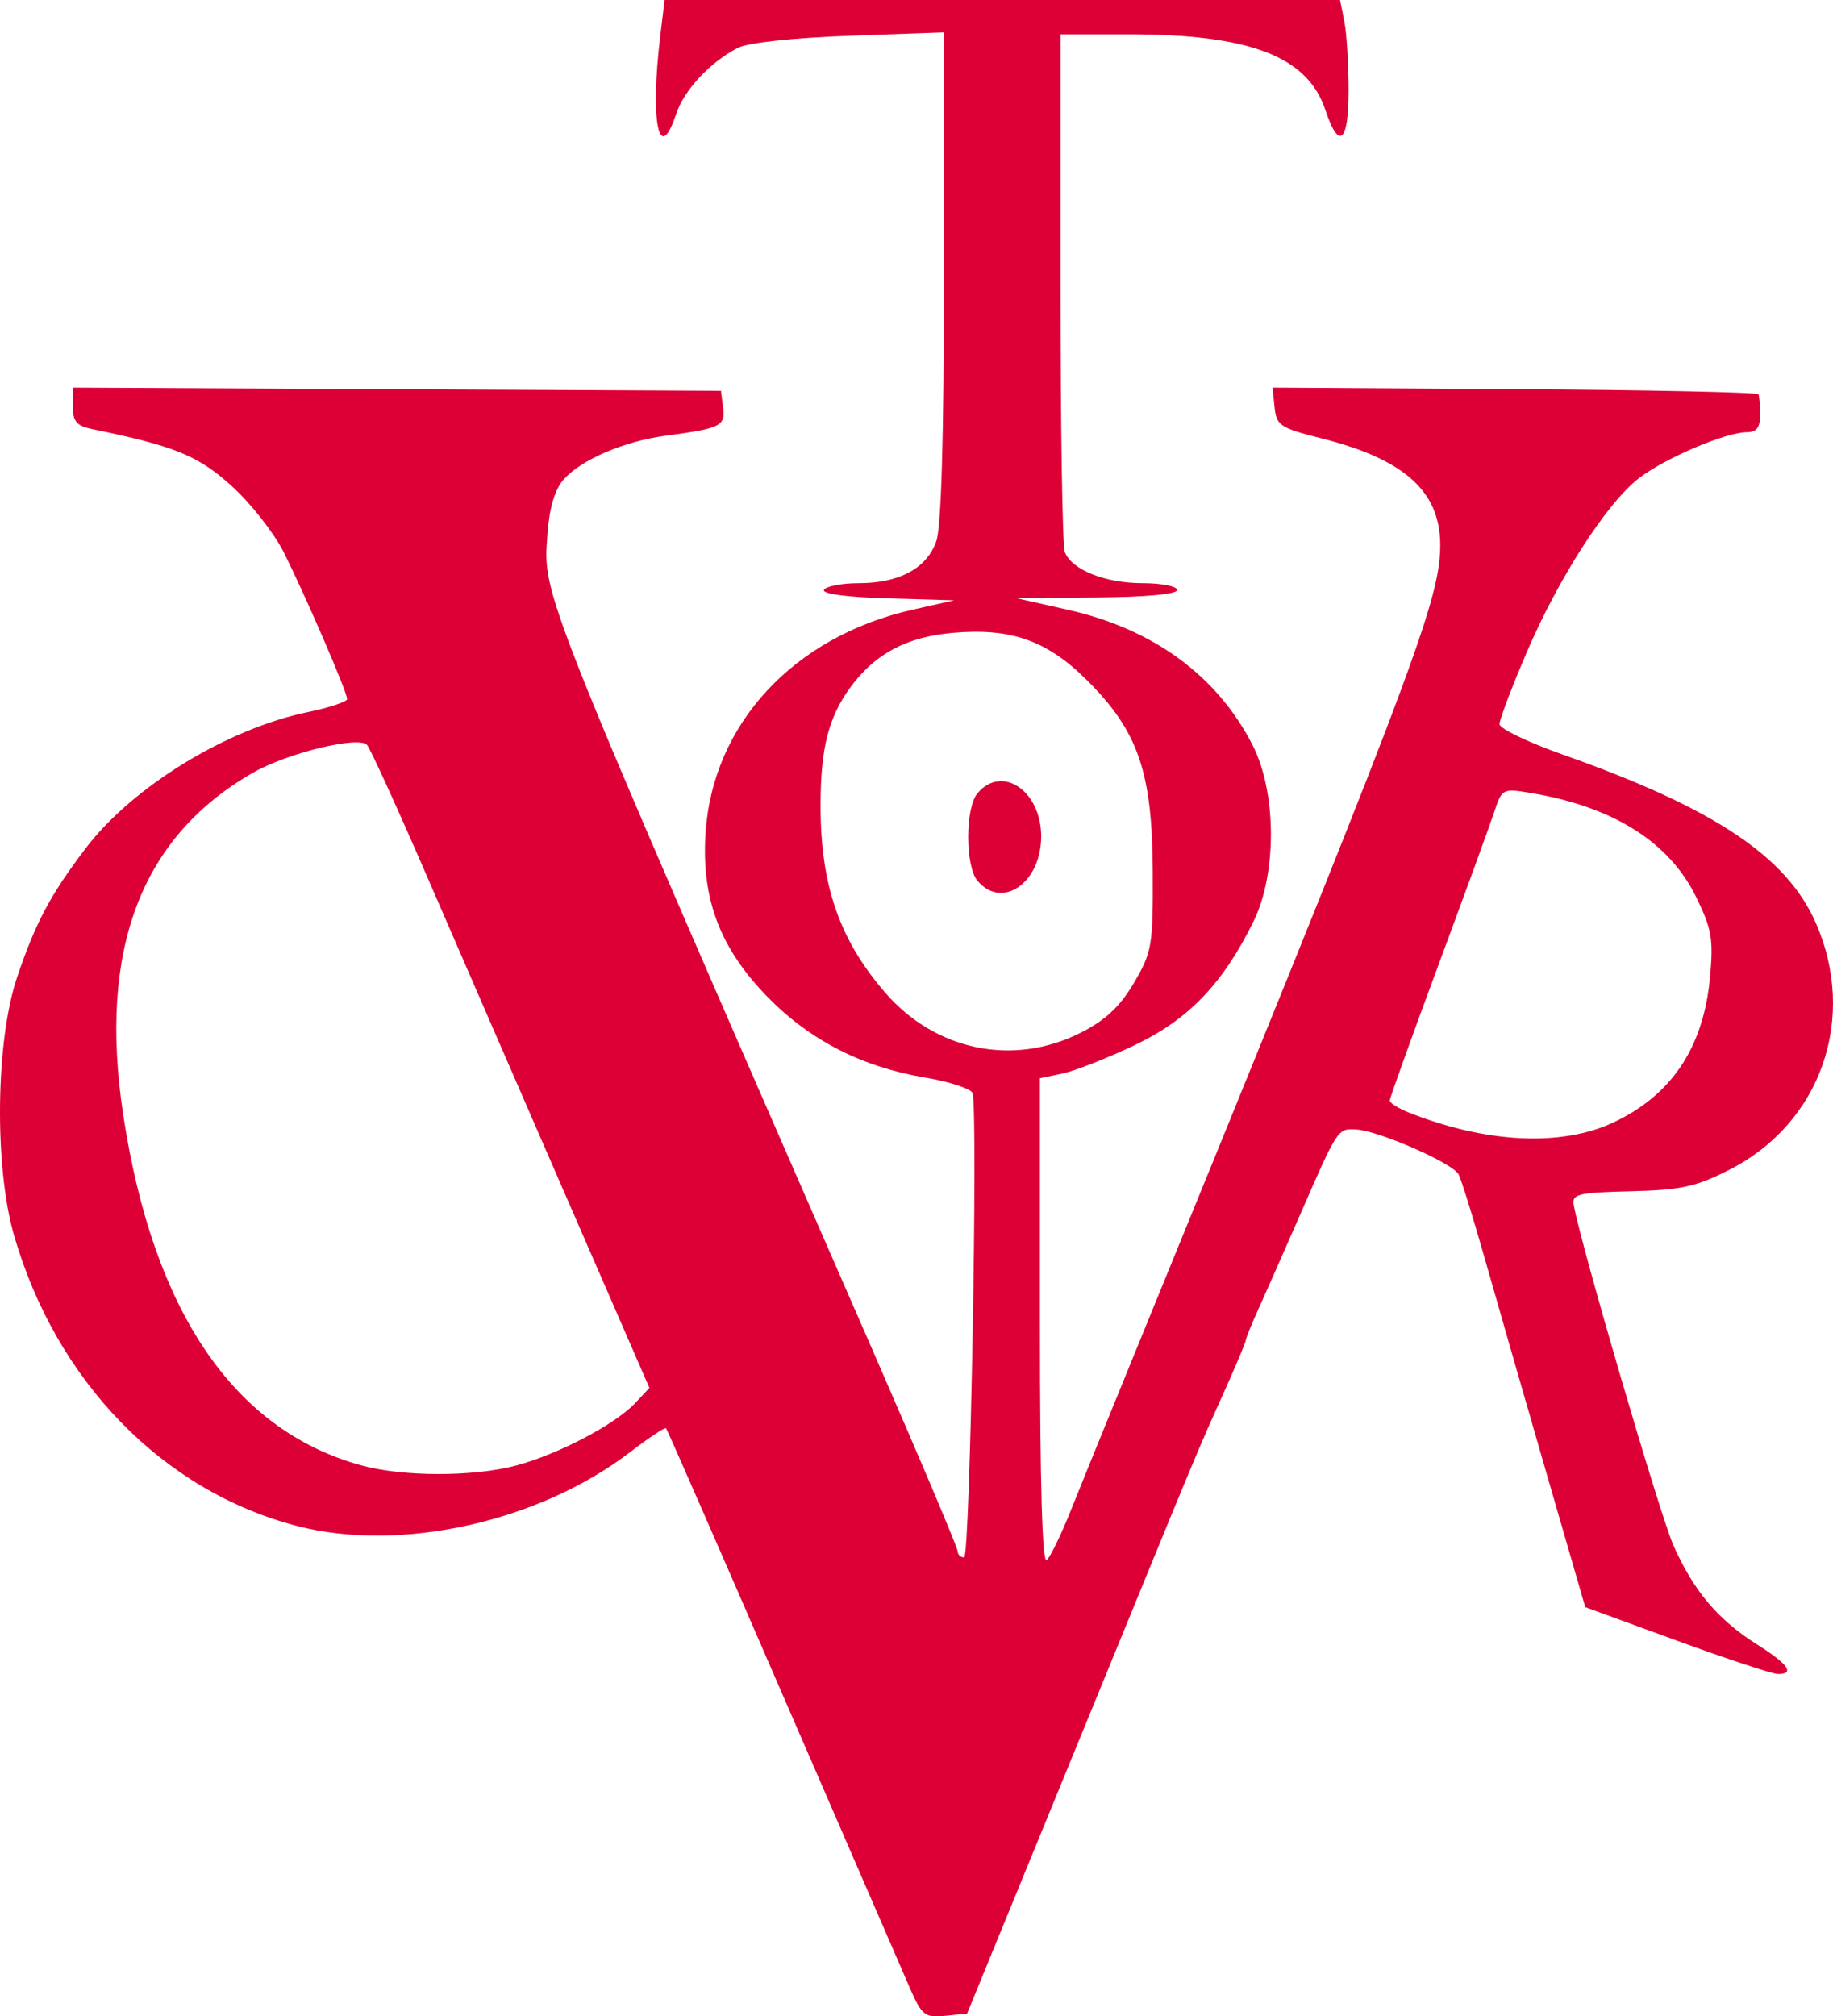 <?xml version="1.0" encoding="UTF-8" standalone="no"?>
<!-- Created with Inkscape (http://www.inkscape.org/) -->
<svg
   xmlns:dc="http://purl.org/dc/elements/1.1/"
   xmlns:cc="http://web.resource.org/cc/"
   xmlns:rdf="http://www.w3.org/1999/02/22-rdf-syntax-ns#"
   xmlns:svg="http://www.w3.org/2000/svg"
   xmlns="http://www.w3.org/2000/svg"
   xmlns:sodipodi="http://sodipodi.sourceforge.net/DTD/sodipodi-0.dtd"
   xmlns:inkscape="http://www.inkscape.org/namespaces/inkscape"
   id="svg2211"
   sodipodi:version="0.32"
   inkscape:version="0.45.1"
   width="267.227"
   height="293.893"
   version="1.0"
   sodipodi:docbase="C:\emulador"
   sodipodi:docname="Victor.svg"
   inkscape:output_extension="org.inkscape.output.svg.inkscape">
  <defs
     id="defs2214" />
  <sodipodi:namedview
     inkscape:window-height="740"
     inkscape:window-width="1280"
     inkscape:pageshadow="2"
     inkscape:pageopacity="0.0"
     guidetolerance="10.0"
     gridtolerance="10.0"
     objecttolerance="10.0"
     borderopacity="1.0"
     bordercolor="#666666"
     pagecolor="#ffffff"
     id="base"
     inkscape:zoom="1.0775862"
     inkscape:cx="164"
     inkscape:cy="174"
     inkscape:window-x="-4"
     inkscape:window-y="-4"
     inkscape:current-layer="svg2211" />
  <path
     style="fill:#dd0036;fill-opacity:1"
     d="M 132.665,289.815 C 131.625,287.442 123.266,268.175 114.089,247 C 104.912,225.825 97.269,208.357 97.105,208.182 C 96.94,208.006 94.624,209.54 91.957,211.589 C 78.637,221.825 58.407,226.334 43.334,222.429 C 23.764,217.358 8.167,201.336 2.028,180 C -0.85,169.995 -0.633,151.718 2.474,142.5 C 5.172,134.497 7.295,130.497 12.459,123.685 C 19.275,114.695 33.029,106.251 44.859,103.794 C 48.022,103.137 50.609,102.28 50.609,101.889 C 50.609,100.861 44.346,86.385 41.309,80.392 C 39.885,77.583 36.455,73.248 33.687,70.759 C 28.81,66.375 25.431,65.006 13.359,62.527 C 11.169,62.077 10.609,61.406 10.609,59.231 L 10.609,56.5 L 57.859,56.733 L 105.109,56.966 L 105.417,59.397 C 105.76,62.099 105.076,62.436 97.109,63.499 C 90.981,64.316 84.758,66.979 82.17,69.892 C 80.886,71.339 80.092,74.008 79.817,77.804 C 79.154,86.968 78.208,84.591 127.014,196.337 C 133.941,212.198 139.609,225.585 139.609,226.087 C 139.609,226.589 140.036,227 140.559,227 C 141.424,227 142.599,162.261 141.787,159.34 C 141.609,158.702 138.459,157.671 134.787,157.048 C 125.654,155.5 118.086,151.627 111.949,145.362 C 104.98,138.248 102.249,131.082 102.854,121.5 C 103.864,105.534 115.687,92.775 133.109,88.851 L 139.109,87.5 L 129.323,87.213 C 123.371,87.039 119.77,86.549 120.132,85.963 C 120.459,85.434 122.748,85 125.218,85 C 131.114,85 135.126,82.824 136.501,78.881 C 137.231,76.785 137.609,63.607 137.609,40.211 L 137.609,4.72 L 123.812,5.216 C 115.612,5.511 109.02,6.226 107.562,6.979 C 103.49,9.08 99.72,13.135 98.555,16.665 C 96.072,24.187 94.764,17.685 96.257,5.25 L 96.888,-2.1316282e-014 L 146.124,-2.1316282e-014 L 195.359,-2.1316282e-014 L 195.984,3.125 C 196.328,4.844 196.609,9.381 196.609,13.208 C 196.609,20.796 195.197,21.982 193.226,16.051 C 190.622,8.214 182.26,5 164.473,5 L 154.609,5 L 154.609,41.918 C 154.609,62.223 154.889,79.565 155.23,80.455 C 156.223,83.043 161.102,85 166.56,85 C 169.337,85 171.609,85.45 171.609,86 C 171.609,86.605 166.968,87.034 159.859,87.087 L 148.109,87.174 L 155.657,88.873 C 168.159,91.688 177.443,98.489 182.618,108.622 C 186.119,115.478 186.176,127.333 182.741,134.309 C 178.257,143.417 173.25,148.621 165.37,152.362 C 161.376,154.257 156.647,156.112 154.859,156.484 L 151.609,157.159 L 151.609,192.779 C 151.609,216.366 151.945,228.064 152.603,227.407 C 153.149,226.86 154.671,223.733 155.986,220.457 C 157.3,217.181 160.4,209.55 162.874,203.5 C 205.212,99.975 209.71,88.18 209.96,80.019 C 210.211,71.833 205.013,66.999 192.609,63.883 C 186.633,62.382 186.085,62.019 185.814,59.375 L 185.519,56.5 L 220.814,56.721 C 240.226,56.843 256.222,57.181 256.359,57.471 C 256.497,57.762 256.609,59.125 256.609,60.5 C 256.609,62.318 256.073,63 254.646,63 C 251.628,63 242.804,66.75 239.006,69.646 C 234.307,73.23 227.216,84.221 222.533,95.179 C 220.375,100.228 218.609,104.891 218.609,105.543 C 218.609,106.194 222.772,108.198 227.859,109.996 C 249.84,117.767 260.418,124.793 264.696,134.463 C 270.823,148.314 265.504,163.654 252.218,170.448 C 247.271,172.978 245.135,173.448 237.761,173.631 C 229.989,173.823 229.143,174.03 229.438,175.672 C 230.489,181.515 242.022,220.874 243.97,225.262 C 246.909,231.885 250.455,236.087 256.132,239.674 C 260.696,242.557 261.719,244 259.2,244 C 258.424,244 251.787,241.807 244.45,239.127 L 231.109,234.253 L 225.355,214.377 C 222.19,203.445 218.194,189.55 216.476,183.5 C 214.758,177.45 213.033,171.898 212.642,171.163 C 211.774,169.528 201.012,164.812 197.736,164.631 C 195.006,164.48 195.063,164.394 189.558,177 C 187.275,182.225 184.554,188.388 183.509,190.695 C 182.464,193.002 181.609,195.109 181.609,195.375 C 181.609,195.642 180.231,198.929 178.546,202.68 C 174.289,212.158 175.479,209.3 157.372,253.5 L 140.986,293.5 L 137.77,293.815 C 134.832,294.104 134.392,293.759 132.665,289.815 z M 75.259,213.605 C 81.367,211.979 89.675,207.623 92.592,204.518 L 94.678,202.298 L 82.531,174.399 C 75.851,159.055 66.776,138.175 62.366,128 C 57.956,117.825 53.971,109.088 53.512,108.583 C 52.272,107.223 41.831,109.773 36.819,112.66 C 20.518,122.05 14.312,138.455 17.964,162.5 C 22.311,191.121 34.046,208.421 52.609,213.572 C 58.69,215.26 68.989,215.275 75.259,213.605 z M 235.15,163.633 C 243.672,159.665 248.339,152.696 249.29,142.519 C 249.815,136.898 249.561,135.422 247.264,130.727 C 243.334,122.695 235.12,117.55 223.044,115.558 C 219.113,114.909 218.944,114.996 217.896,118.193 C 217.301,120.012 213.617,130.11 209.711,140.634 C 205.805,151.158 202.609,160.057 202.609,160.409 C 202.609,160.761 203.847,161.543 205.359,162.145 C 216.586,166.619 227.561,167.167 235.15,163.633 z M 157.597,150.506 C 161.17,148.696 163.283,146.71 165.313,143.256 C 167.948,138.774 168.106,137.838 168.056,127 C 167.99,112.594 165.948,106.625 158.562,99.238 C 152.665,93.341 147.376,91.471 138.797,92.249 C 132.184,92.849 127.584,95.291 124.054,100.075 C 120.773,104.523 119.619,109.063 119.627,117.5 C 119.637,129.025 122.374,136.944 129.004,144.636 C 136.355,153.163 147.741,155.501 157.597,150.506 z M 142.482,128.346 C 140.707,126.208 140.707,117.792 142.482,115.654 C 146.073,111.327 151.882,115.327 151.789,122.063 C 151.696,128.786 146.024,132.615 142.482,128.346 z "
     id="path3195" />
</svg>
